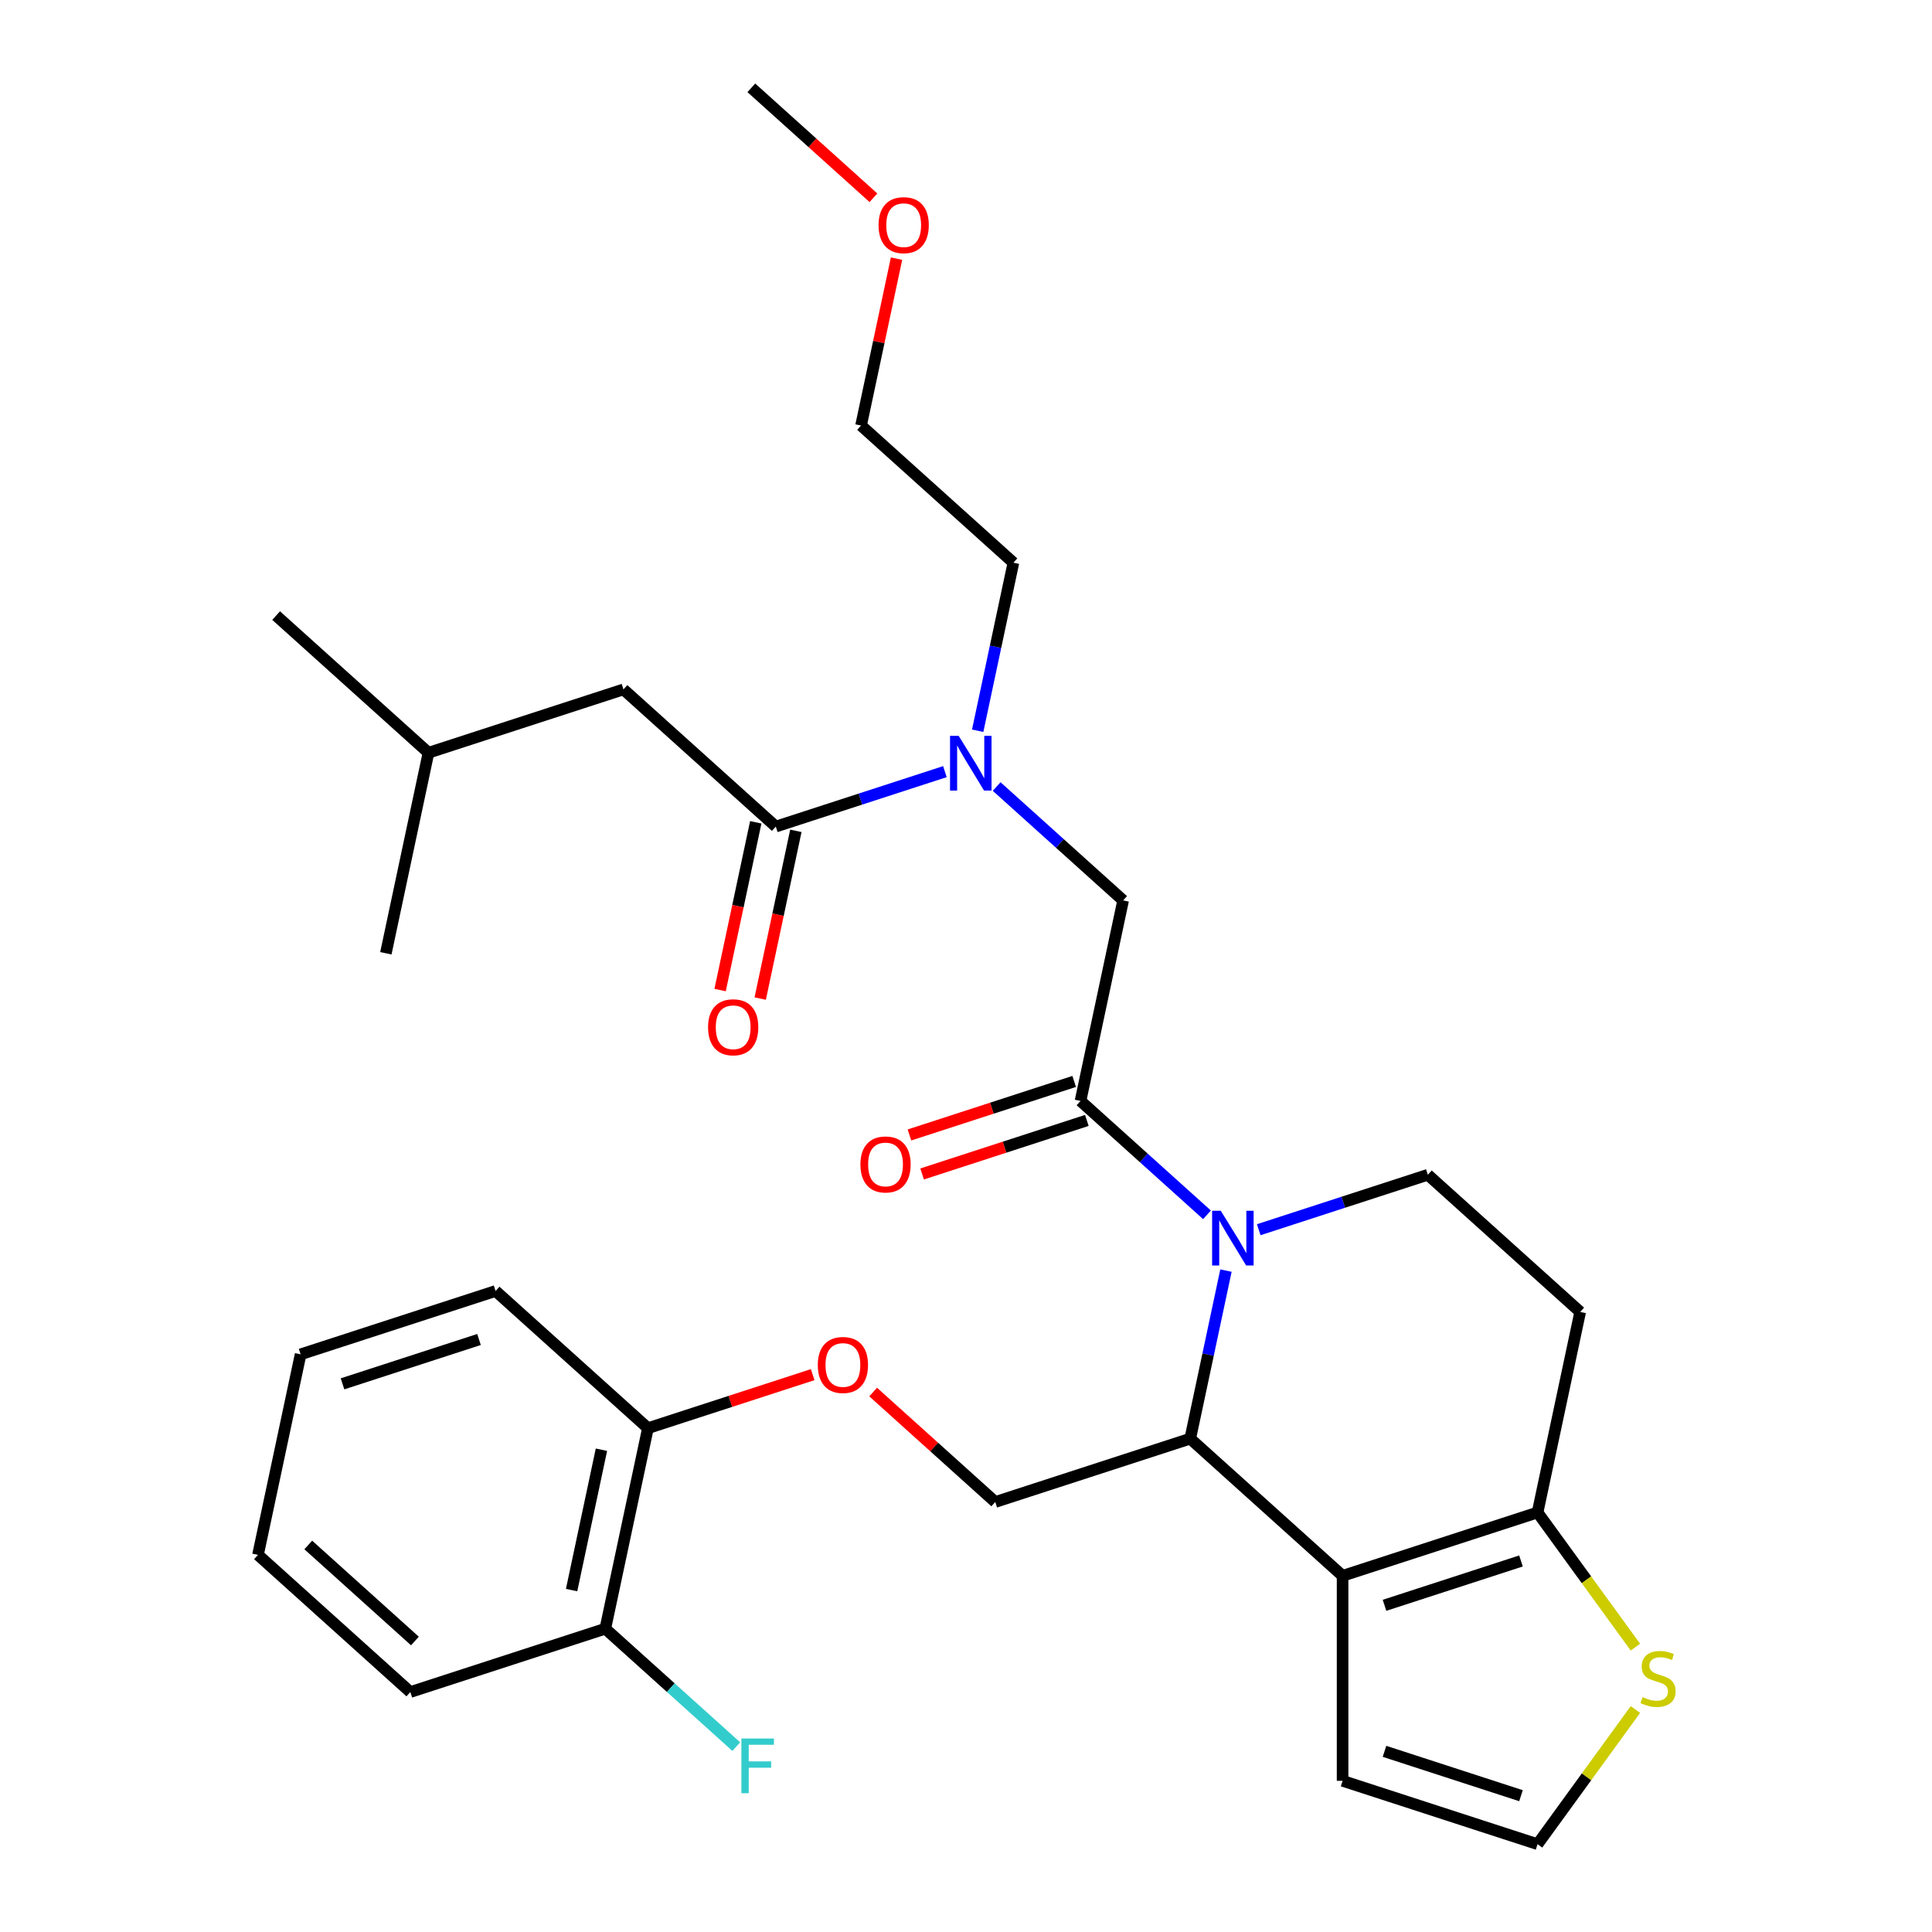 <?xml version='1.0' encoding='iso-8859-1'?>
<svg version='1.1' baseProfile='full'
              xmlns='http://www.w3.org/2000/svg'
                      xmlns:rdkit='http://www.rdkit.org/xml'
                      xmlns:xlink='http://www.w3.org/1999/xlink'
                  xml:space='preserve'
width='1000px' height='1000px' viewBox='0 0 1000 1000'>
<!-- END OF HEADER -->
<rect style='opacity:1.0;fill:#FFFFFF;stroke:none' width='1000' height='1000' x='0' y='0'> </rect>
<path class='bond-0' d='M 322.7,356.835 L 221.782,389.625' style='fill:none;fill-rule:evenodd;stroke:#000000;stroke-width:6px;stroke-linecap:butt;stroke-linejoin:miter;stroke-opacity:1' />
<path class='bond-1' d='M 322.7,356.835 L 401.557,427.838' style='fill:none;fill-rule:evenodd;stroke:#000000;stroke-width:6px;stroke-linecap:butt;stroke-linejoin:miter;stroke-opacity:1' />
<path class='bond-2' d='M 515.868,407.106 L 548.6,436.578' style='fill:none;fill-rule:evenodd;stroke:#0000FF;stroke-width:6px;stroke-linecap:butt;stroke-linejoin:miter;stroke-opacity:1' />
<path class='bond-2' d='M 548.6,436.578 L 581.332,466.05' style='fill:none;fill-rule:evenodd;stroke:#000000;stroke-width:6px;stroke-linecap:butt;stroke-linejoin:miter;stroke-opacity:1' />
<path class='bond-3' d='M 489.083,399.399 L 445.32,413.618' style='fill:none;fill-rule:evenodd;stroke:#0000FF;stroke-width:6px;stroke-linecap:butt;stroke-linejoin:miter;stroke-opacity:1' />
<path class='bond-3' d='M 445.32,413.618 L 401.557,427.838' style='fill:none;fill-rule:evenodd;stroke:#000000;stroke-width:6px;stroke-linecap:butt;stroke-linejoin:miter;stroke-opacity:1' />
<path class='bond-4' d='M 506.049,378.234 L 515.293,334.744' style='fill:none;fill-rule:evenodd;stroke:#0000FF;stroke-width:6px;stroke-linecap:butt;stroke-linejoin:miter;stroke-opacity:1' />
<path class='bond-4' d='M 515.293,334.744 L 524.538,291.254' style='fill:none;fill-rule:evenodd;stroke:#000000;stroke-width:6px;stroke-linecap:butt;stroke-linejoin:miter;stroke-opacity:1' />
<path class='bond-5' d='M 391.178,425.631 L 381.95,469.042' style='fill:none;fill-rule:evenodd;stroke:#000000;stroke-width:6px;stroke-linecap:butt;stroke-linejoin:miter;stroke-opacity:1' />
<path class='bond-5' d='M 381.95,469.042 L 372.723,512.452' style='fill:none;fill-rule:evenodd;stroke:#FF0000;stroke-width:6px;stroke-linecap:butt;stroke-linejoin:miter;stroke-opacity:1' />
<path class='bond-5' d='M 411.936,430.044 L 402.709,473.454' style='fill:none;fill-rule:evenodd;stroke:#000000;stroke-width:6px;stroke-linecap:butt;stroke-linejoin:miter;stroke-opacity:1' />
<path class='bond-5' d='M 402.709,473.454 L 393.482,516.864' style='fill:none;fill-rule:evenodd;stroke:#FF0000;stroke-width:6px;stroke-linecap:butt;stroke-linejoin:miter;stroke-opacity:1' />
<path class='bond-6' d='M 221.782,389.625 L 142.925,318.622' style='fill:none;fill-rule:evenodd;stroke:#000000;stroke-width:6px;stroke-linecap:butt;stroke-linejoin:miter;stroke-opacity:1' />
<path class='bond-7' d='M 221.782,389.625 L 199.72,493.419' style='fill:none;fill-rule:evenodd;stroke:#000000;stroke-width:6px;stroke-linecap:butt;stroke-linejoin:miter;stroke-opacity:1' />
<path class='bond-8' d='M 464.042,133.87 L 454.861,177.061' style='fill:none;fill-rule:evenodd;stroke:#FF0000;stroke-width:6px;stroke-linecap:butt;stroke-linejoin:miter;stroke-opacity:1' />
<path class='bond-8' d='M 454.861,177.061 L 445.681,220.251' style='fill:none;fill-rule:evenodd;stroke:#000000;stroke-width:6px;stroke-linecap:butt;stroke-linejoin:miter;stroke-opacity:1' />
<path class='bond-9' d='M 452.09,102.364 L 420.488,73.909' style='fill:none;fill-rule:evenodd;stroke:#FF0000;stroke-width:6px;stroke-linecap:butt;stroke-linejoin:miter;stroke-opacity:1' />
<path class='bond-9' d='M 420.488,73.909 L 388.886,45.455' style='fill:none;fill-rule:evenodd;stroke:#000000;stroke-width:6px;stroke-linecap:butt;stroke-linejoin:miter;stroke-opacity:1' />
<path class='bond-10' d='M 524.538,291.254 L 445.681,220.251' style='fill:none;fill-rule:evenodd;stroke:#000000;stroke-width:6px;stroke-linecap:butt;stroke-linejoin:miter;stroke-opacity:1' />
<path class='bond-11' d='M 634.553,657.659 L 625.309,701.15' style='fill:none;fill-rule:evenodd;stroke:#0000FF;stroke-width:6px;stroke-linecap:butt;stroke-linejoin:miter;stroke-opacity:1' />
<path class='bond-11' d='M 625.309,701.15 L 616.065,744.64' style='fill:none;fill-rule:evenodd;stroke:#000000;stroke-width:6px;stroke-linecap:butt;stroke-linejoin:miter;stroke-opacity:1' />
<path class='bond-12' d='M 624.734,628.788 L 592.002,599.316' style='fill:none;fill-rule:evenodd;stroke:#0000FF;stroke-width:6px;stroke-linecap:butt;stroke-linejoin:miter;stroke-opacity:1' />
<path class='bond-12' d='M 592.002,599.316 L 559.27,569.844' style='fill:none;fill-rule:evenodd;stroke:#000000;stroke-width:6px;stroke-linecap:butt;stroke-linejoin:miter;stroke-opacity:1' />
<path class='bond-13' d='M 651.52,636.495 L 695.283,622.275' style='fill:none;fill-rule:evenodd;stroke:#0000FF;stroke-width:6px;stroke-linecap:butt;stroke-linejoin:miter;stroke-opacity:1' />
<path class='bond-13' d='M 695.283,622.275 L 739.046,608.056' style='fill:none;fill-rule:evenodd;stroke:#000000;stroke-width:6px;stroke-linecap:butt;stroke-linejoin:miter;stroke-opacity:1' />
<path class='bond-14' d='M 555.991,559.752 L 513.358,573.604' style='fill:none;fill-rule:evenodd;stroke:#000000;stroke-width:6px;stroke-linecap:butt;stroke-linejoin:miter;stroke-opacity:1' />
<path class='bond-14' d='M 513.358,573.604 L 470.725,587.456' style='fill:none;fill-rule:evenodd;stroke:#FF0000;stroke-width:6px;stroke-linecap:butt;stroke-linejoin:miter;stroke-opacity:1' />
<path class='bond-14' d='M 562.549,579.935 L 519.917,593.788' style='fill:none;fill-rule:evenodd;stroke:#000000;stroke-width:6px;stroke-linecap:butt;stroke-linejoin:miter;stroke-opacity:1' />
<path class='bond-14' d='M 519.917,593.788 L 477.284,607.64' style='fill:none;fill-rule:evenodd;stroke:#FF0000;stroke-width:6px;stroke-linecap:butt;stroke-linejoin:miter;stroke-opacity:1' />
<path class='bond-15' d='M 559.27,569.844 L 581.332,466.05' style='fill:none;fill-rule:evenodd;stroke:#000000;stroke-width:6px;stroke-linecap:butt;stroke-linejoin:miter;stroke-opacity:1' />
<path class='bond-16' d='M 616.065,744.64 L 694.922,815.643' style='fill:none;fill-rule:evenodd;stroke:#000000;stroke-width:6px;stroke-linecap:butt;stroke-linejoin:miter;stroke-opacity:1' />
<path class='bond-17' d='M 616.065,744.64 L 515.146,777.43' style='fill:none;fill-rule:evenodd;stroke:#000000;stroke-width:6px;stroke-linecap:butt;stroke-linejoin:miter;stroke-opacity:1' />
<path class='bond-18' d='M 739.046,608.056 L 817.903,679.059' style='fill:none;fill-rule:evenodd;stroke:#000000;stroke-width:6px;stroke-linecap:butt;stroke-linejoin:miter;stroke-opacity:1' />
<path class='bond-19' d='M 817.903,679.059 L 795.841,782.852' style='fill:none;fill-rule:evenodd;stroke:#000000;stroke-width:6px;stroke-linecap:butt;stroke-linejoin:miter;stroke-opacity:1' />
<path class='bond-20' d='M 694.922,815.643 L 795.841,782.852' style='fill:none;fill-rule:evenodd;stroke:#000000;stroke-width:6px;stroke-linecap:butt;stroke-linejoin:miter;stroke-opacity:1' />
<path class='bond-20' d='M 716.618,830.908 L 787.261,807.955' style='fill:none;fill-rule:evenodd;stroke:#000000;stroke-width:6px;stroke-linecap:butt;stroke-linejoin:miter;stroke-opacity:1' />
<path class='bond-21' d='M 694.922,815.643 L 694.922,921.755' style='fill:none;fill-rule:evenodd;stroke:#000000;stroke-width:6px;stroke-linecap:butt;stroke-linejoin:miter;stroke-opacity:1' />
<path class='bond-22' d='M 795.841,782.852 L 821.16,817.701' style='fill:none;fill-rule:evenodd;stroke:#000000;stroke-width:6px;stroke-linecap:butt;stroke-linejoin:miter;stroke-opacity:1' />
<path class='bond-22' d='M 821.16,817.701 L 846.479,852.55' style='fill:none;fill-rule:evenodd;stroke:#CCCC00;stroke-width:6px;stroke-linecap:butt;stroke-linejoin:miter;stroke-opacity:1' />
<path class='bond-23' d='M 846.479,884.848 L 821.16,919.697' style='fill:none;fill-rule:evenodd;stroke:#CCCC00;stroke-width:6px;stroke-linecap:butt;stroke-linejoin:miter;stroke-opacity:1' />
<path class='bond-23' d='M 821.16,919.697 L 795.841,954.545' style='fill:none;fill-rule:evenodd;stroke:#000000;stroke-width:6px;stroke-linecap:butt;stroke-linejoin:miter;stroke-opacity:1' />
<path class='bond-24' d='M 795.841,954.545 L 694.922,921.755' style='fill:none;fill-rule:evenodd;stroke:#000000;stroke-width:6px;stroke-linecap:butt;stroke-linejoin:miter;stroke-opacity:1' />
<path class='bond-24' d='M 787.261,929.443 L 716.618,906.49' style='fill:none;fill-rule:evenodd;stroke:#000000;stroke-width:6px;stroke-linecap:butt;stroke-linejoin:miter;stroke-opacity:1' />
<path class='bond-25' d='M 212.39,875.802 L 133.534,804.799' style='fill:none;fill-rule:evenodd;stroke:#000000;stroke-width:6px;stroke-linecap:butt;stroke-linejoin:miter;stroke-opacity:1' />
<path class='bond-25' d='M 214.762,849.38 L 159.563,799.678' style='fill:none;fill-rule:evenodd;stroke:#000000;stroke-width:6px;stroke-linecap:butt;stroke-linejoin:miter;stroke-opacity:1' />
<path class='bond-26' d='M 212.39,875.802 L 313.309,843.011' style='fill:none;fill-rule:evenodd;stroke:#000000;stroke-width:6px;stroke-linecap:butt;stroke-linejoin:miter;stroke-opacity:1' />
<path class='bond-27' d='M 451.943,720.521 L 483.545,748.976' style='fill:none;fill-rule:evenodd;stroke:#FF0000;stroke-width:6px;stroke-linecap:butt;stroke-linejoin:miter;stroke-opacity:1' />
<path class='bond-27' d='M 483.545,748.976 L 515.146,777.43' style='fill:none;fill-rule:evenodd;stroke:#000000;stroke-width:6px;stroke-linecap:butt;stroke-linejoin:miter;stroke-opacity:1' />
<path class='bond-28' d='M 420.637,711.513 L 378.004,725.366' style='fill:none;fill-rule:evenodd;stroke:#FF0000;stroke-width:6px;stroke-linecap:butt;stroke-linejoin:miter;stroke-opacity:1' />
<path class='bond-28' d='M 378.004,725.366 L 335.371,739.218' style='fill:none;fill-rule:evenodd;stroke:#000000;stroke-width:6px;stroke-linecap:butt;stroke-linejoin:miter;stroke-opacity:1' />
<path class='bond-29' d='M 133.534,804.799 L 155.596,701.005' style='fill:none;fill-rule:evenodd;stroke:#000000;stroke-width:6px;stroke-linecap:butt;stroke-linejoin:miter;stroke-opacity:1' />
<path class='bond-30' d='M 155.596,701.005 L 256.514,668.215' style='fill:none;fill-rule:evenodd;stroke:#000000;stroke-width:6px;stroke-linecap:butt;stroke-linejoin:miter;stroke-opacity:1' />
<path class='bond-30' d='M 177.292,716.271 L 247.935,693.317' style='fill:none;fill-rule:evenodd;stroke:#000000;stroke-width:6px;stroke-linecap:butt;stroke-linejoin:miter;stroke-opacity:1' />
<path class='bond-31' d='M 256.514,668.215 L 335.371,739.218' style='fill:none;fill-rule:evenodd;stroke:#000000;stroke-width:6px;stroke-linecap:butt;stroke-linejoin:miter;stroke-opacity:1' />
<path class='bond-32' d='M 335.371,739.218 L 313.309,843.011' style='fill:none;fill-rule:evenodd;stroke:#000000;stroke-width:6px;stroke-linecap:butt;stroke-linejoin:miter;stroke-opacity:1' />
<path class='bond-32' d='M 311.303,750.374 L 295.86,823.03' style='fill:none;fill-rule:evenodd;stroke:#000000;stroke-width:6px;stroke-linecap:butt;stroke-linejoin:miter;stroke-opacity:1' />
<path class='bond-33' d='M 313.309,843.011 L 347.201,873.528' style='fill:none;fill-rule:evenodd;stroke:#000000;stroke-width:6px;stroke-linecap:butt;stroke-linejoin:miter;stroke-opacity:1' />
<path class='bond-33' d='M 347.201,873.528 L 381.093,904.044' style='fill:none;fill-rule:evenodd;stroke:#33CCCC;stroke-width:6px;stroke-linecap:butt;stroke-linejoin:miter;stroke-opacity:1' />
<path  class='atom-1' d='M 496.216 380.887
L 505.496 395.887
Q 506.416 397.367, 507.896 400.047
Q 509.376 402.727, 509.456 402.887
L 509.456 380.887
L 513.216 380.887
L 513.216 409.207
L 509.336 409.207
L 499.376 392.807
Q 498.216 390.887, 496.976 388.687
Q 495.776 386.487, 495.416 385.807
L 495.416 409.207
L 491.736 409.207
L 491.736 380.887
L 496.216 380.887
' fill='#0000FF'/>
<path  class='atom-3' d='M 366.495 531.711
Q 366.495 524.911, 369.855 521.111
Q 373.215 517.311, 379.495 517.311
Q 385.775 517.311, 389.135 521.111
Q 392.495 524.911, 392.495 531.711
Q 392.495 538.591, 389.095 542.511
Q 385.695 546.391, 379.495 546.391
Q 373.255 546.391, 369.855 542.511
Q 366.495 538.631, 366.495 531.711
M 379.495 543.191
Q 383.815 543.191, 386.135 540.311
Q 388.495 537.391, 388.495 531.711
Q 388.495 526.151, 386.135 523.351
Q 383.815 520.511, 379.495 520.511
Q 375.175 520.511, 372.815 523.311
Q 370.495 526.111, 370.495 531.711
Q 370.495 537.431, 372.815 540.311
Q 375.175 543.191, 379.495 543.191
' fill='#FF0000'/>
<path  class='atom-6' d='M 454.743 116.537
Q 454.743 109.737, 458.103 105.937
Q 461.463 102.137, 467.743 102.137
Q 474.023 102.137, 477.383 105.937
Q 480.743 109.737, 480.743 116.537
Q 480.743 123.417, 477.343 127.337
Q 473.943 131.217, 467.743 131.217
Q 461.503 131.217, 458.103 127.337
Q 454.743 123.457, 454.743 116.537
M 467.743 128.017
Q 472.063 128.017, 474.383 125.137
Q 476.743 122.217, 476.743 116.537
Q 476.743 110.977, 474.383 108.177
Q 472.063 105.337, 467.743 105.337
Q 463.423 105.337, 461.063 108.137
Q 458.743 110.937, 458.743 116.537
Q 458.743 122.257, 461.063 125.137
Q 463.423 128.017, 467.743 128.017
' fill='#FF0000'/>
<path  class='atom-8' d='M 631.867 626.686
L 641.147 641.686
Q 642.067 643.166, 643.547 645.846
Q 645.027 648.526, 645.107 648.686
L 645.107 626.686
L 648.867 626.686
L 648.867 655.006
L 644.987 655.006
L 635.027 638.606
Q 633.867 636.686, 632.627 634.486
Q 631.427 632.286, 631.067 631.606
L 631.067 655.006
L 627.387 655.006
L 627.387 626.686
L 631.867 626.686
' fill='#0000FF'/>
<path  class='atom-10' d='M 445.352 602.714
Q 445.352 595.914, 448.712 592.114
Q 452.072 588.314, 458.352 588.314
Q 464.632 588.314, 467.992 592.114
Q 471.352 595.914, 471.352 602.714
Q 471.352 609.594, 467.952 613.514
Q 464.552 617.394, 458.352 617.394
Q 452.112 617.394, 448.712 613.514
Q 445.352 609.634, 445.352 602.714
M 458.352 614.194
Q 462.672 614.194, 464.992 611.314
Q 467.352 608.394, 467.352 602.714
Q 467.352 597.154, 464.992 594.354
Q 462.672 591.514, 458.352 591.514
Q 454.032 591.514, 451.672 594.314
Q 449.352 597.114, 449.352 602.714
Q 449.352 608.434, 451.672 611.314
Q 454.032 614.194, 458.352 614.194
' fill='#FF0000'/>
<path  class='atom-17' d='M 850.212 878.419
Q 850.532 878.539, 851.852 879.099
Q 853.172 879.659, 854.612 880.019
Q 856.092 880.339, 857.532 880.339
Q 860.212 880.339, 861.772 879.059
Q 863.332 877.739, 863.332 875.459
Q 863.332 873.899, 862.532 872.939
Q 861.772 871.979, 860.572 871.459
Q 859.372 870.939, 857.372 870.339
Q 854.852 869.579, 853.332 868.859
Q 851.852 868.139, 850.772 866.619
Q 849.732 865.099, 849.732 862.539
Q 849.732 858.979, 852.132 856.779
Q 854.572 854.579, 859.372 854.579
Q 862.652 854.579, 866.372 856.139
L 865.452 859.219
Q 862.052 857.819, 859.492 857.819
Q 856.732 857.819, 855.212 858.979
Q 853.692 860.099, 853.732 862.059
Q 853.732 863.579, 854.492 864.499
Q 855.292 865.419, 856.412 865.939
Q 857.572 866.459, 859.492 867.059
Q 862.052 867.859, 863.572 868.659
Q 865.092 869.459, 866.172 871.099
Q 867.292 872.699, 867.292 875.459
Q 867.292 879.379, 864.652 881.499
Q 862.052 883.579, 857.692 883.579
Q 855.172 883.579, 853.252 883.019
Q 851.372 882.499, 849.132 881.579
L 850.212 878.419
' fill='#CCCC00'/>
<path  class='atom-21' d='M 423.29 706.507
Q 423.29 699.707, 426.65 695.907
Q 430.01 692.107, 436.29 692.107
Q 442.57 692.107, 445.93 695.907
Q 449.29 699.707, 449.29 706.507
Q 449.29 713.387, 445.89 717.307
Q 442.49 721.187, 436.29 721.187
Q 430.05 721.187, 426.65 717.307
Q 423.29 713.427, 423.29 706.507
M 436.29 717.987
Q 440.61 717.987, 442.93 715.107
Q 445.29 712.187, 445.29 706.507
Q 445.29 700.947, 442.93 698.147
Q 440.61 695.307, 436.29 695.307
Q 431.97 695.307, 429.61 698.107
Q 427.29 700.907, 427.29 706.507
Q 427.29 712.227, 429.61 715.107
Q 431.97 717.987, 436.29 717.987
' fill='#FF0000'/>
<path  class='atom-28' d='M 383.746 899.854
L 400.586 899.854
L 400.586 903.094
L 387.546 903.094
L 387.546 911.694
L 399.146 911.694
L 399.146 914.974
L 387.546 914.974
L 387.546 928.174
L 383.746 928.174
L 383.746 899.854
' fill='#33CCCC'/>
</svg>
